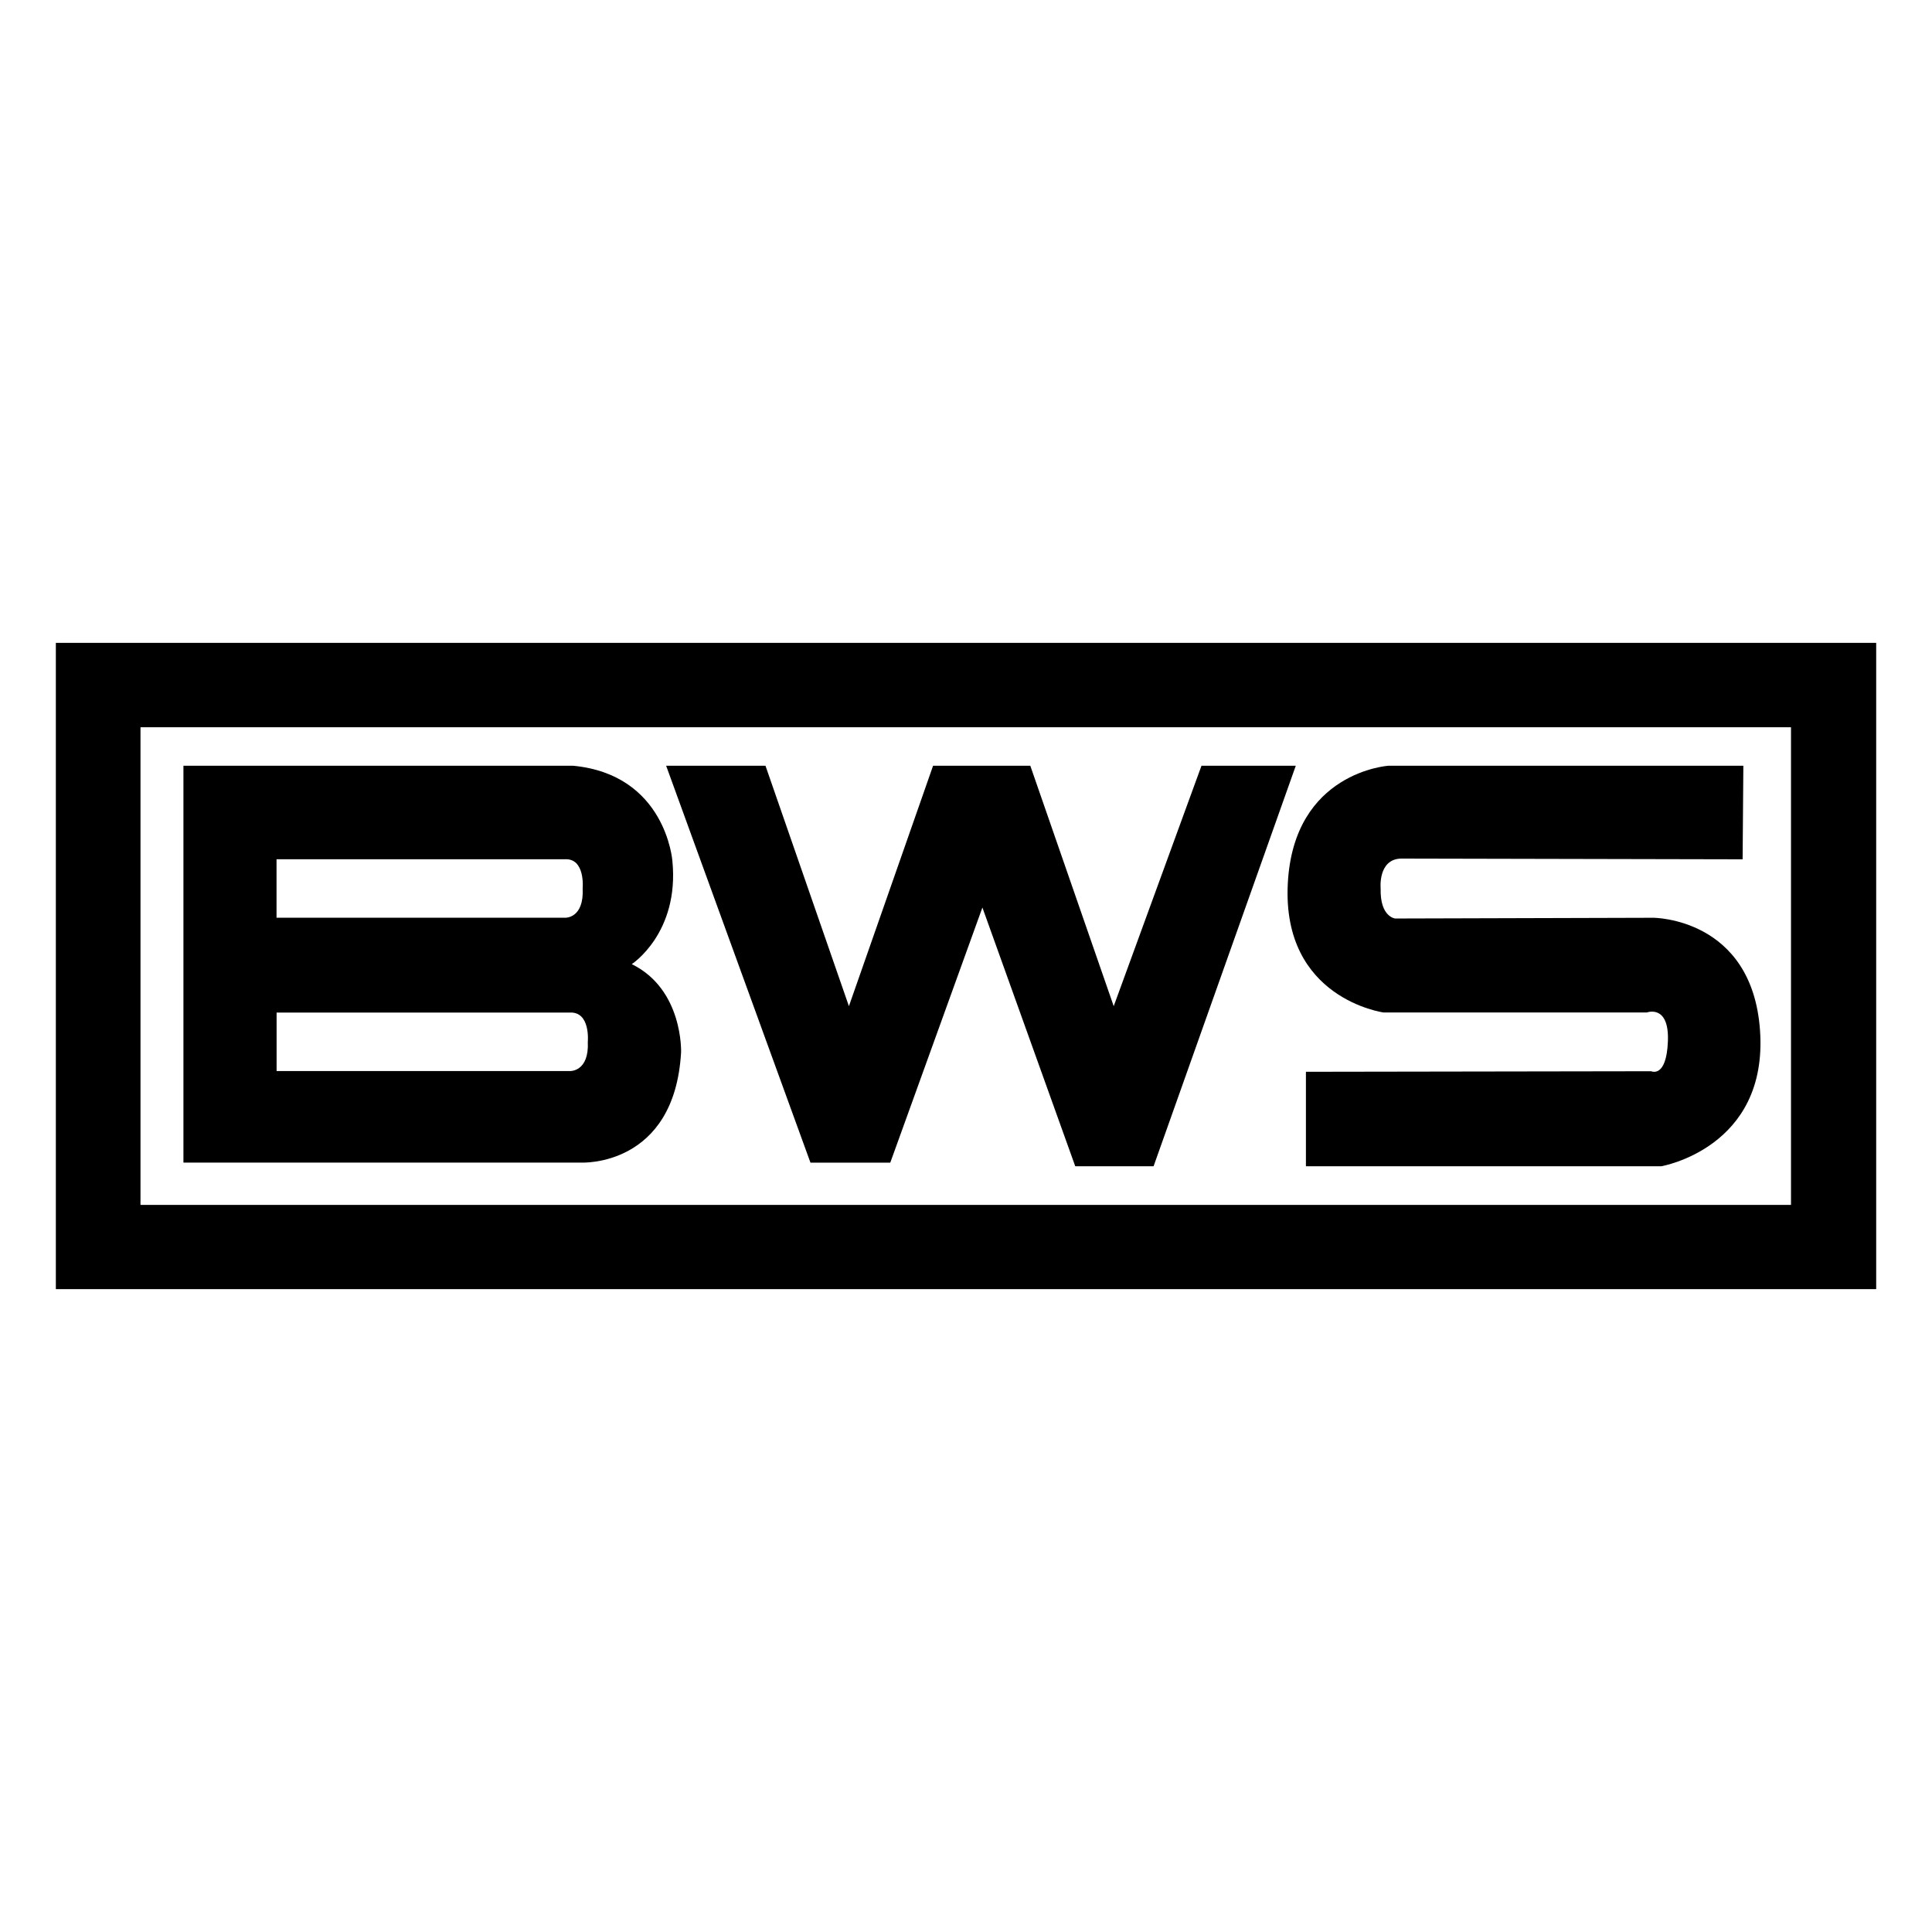 <svg xmlns="http://www.w3.org/2000/svg" id="Layer_1" version="1.1" viewBox="0 0 530 530"><path d="M173.3,264.5s13.13-8.52,11.15-28.37c0,0-1.79-23.66-27.27-26.07H50.32v108.87s109.26,0,109.26,0c0,0,25.47,1.2,27.26-30.28,0,0,.6-17.24-13.53-24.16M75.87,235.72h79c5.77-.4,4.97,8.02,4.97,8.02.4,8.23-4.78,8.02-4.78,8.02h-79.2s0-16.04,0-16.04ZM156.39,293.82h-80.51s0-16.04,0-16.04h80.31c5.87-.4,5.06,8.02,5.06,8.02.41,8.21-4.85,8.02-4.85,8.02"></path><polygon points="182.74 210.06 222.33 318.94 244.23 318.94 269.5 248.96 294.97 319.93 316.46 319.93 355.47 210.06 329.6 210.06 305.52 276.02 282.64 210.06 255.97 210.06 232.88 276.02 209.99 210.06 182.74 210.06"></polygon><path d="M478.25,210.06h-97.31s-26.05,1.62-27.66,32.28c-1.66,31.64,26.27,35.41,26.27,35.41h72.23s6.17-2.33,5.77,7.89c-.39,10.23-4.57,8.23-4.57,8.23l-94.73.15v25.91s97.51,0,97.51,0c0,0,29.35-5.03,27.06-37.29-2.19-30.87-29.25-30.87-29.25-30.87l-70.84.2s-4.18-.4-3.98-8.23c0,0-.8-8.02,5.57-8.21l93.73.2.2-25.66Z"></path><path d="M15.32,353.64h499.37v-177.28s-499.37,0-499.37,0v177.28ZM491.32,330.53H38.54s0-131.02,0-131.02h452.78s0,131.02,0,131.02Z"></path></svg>